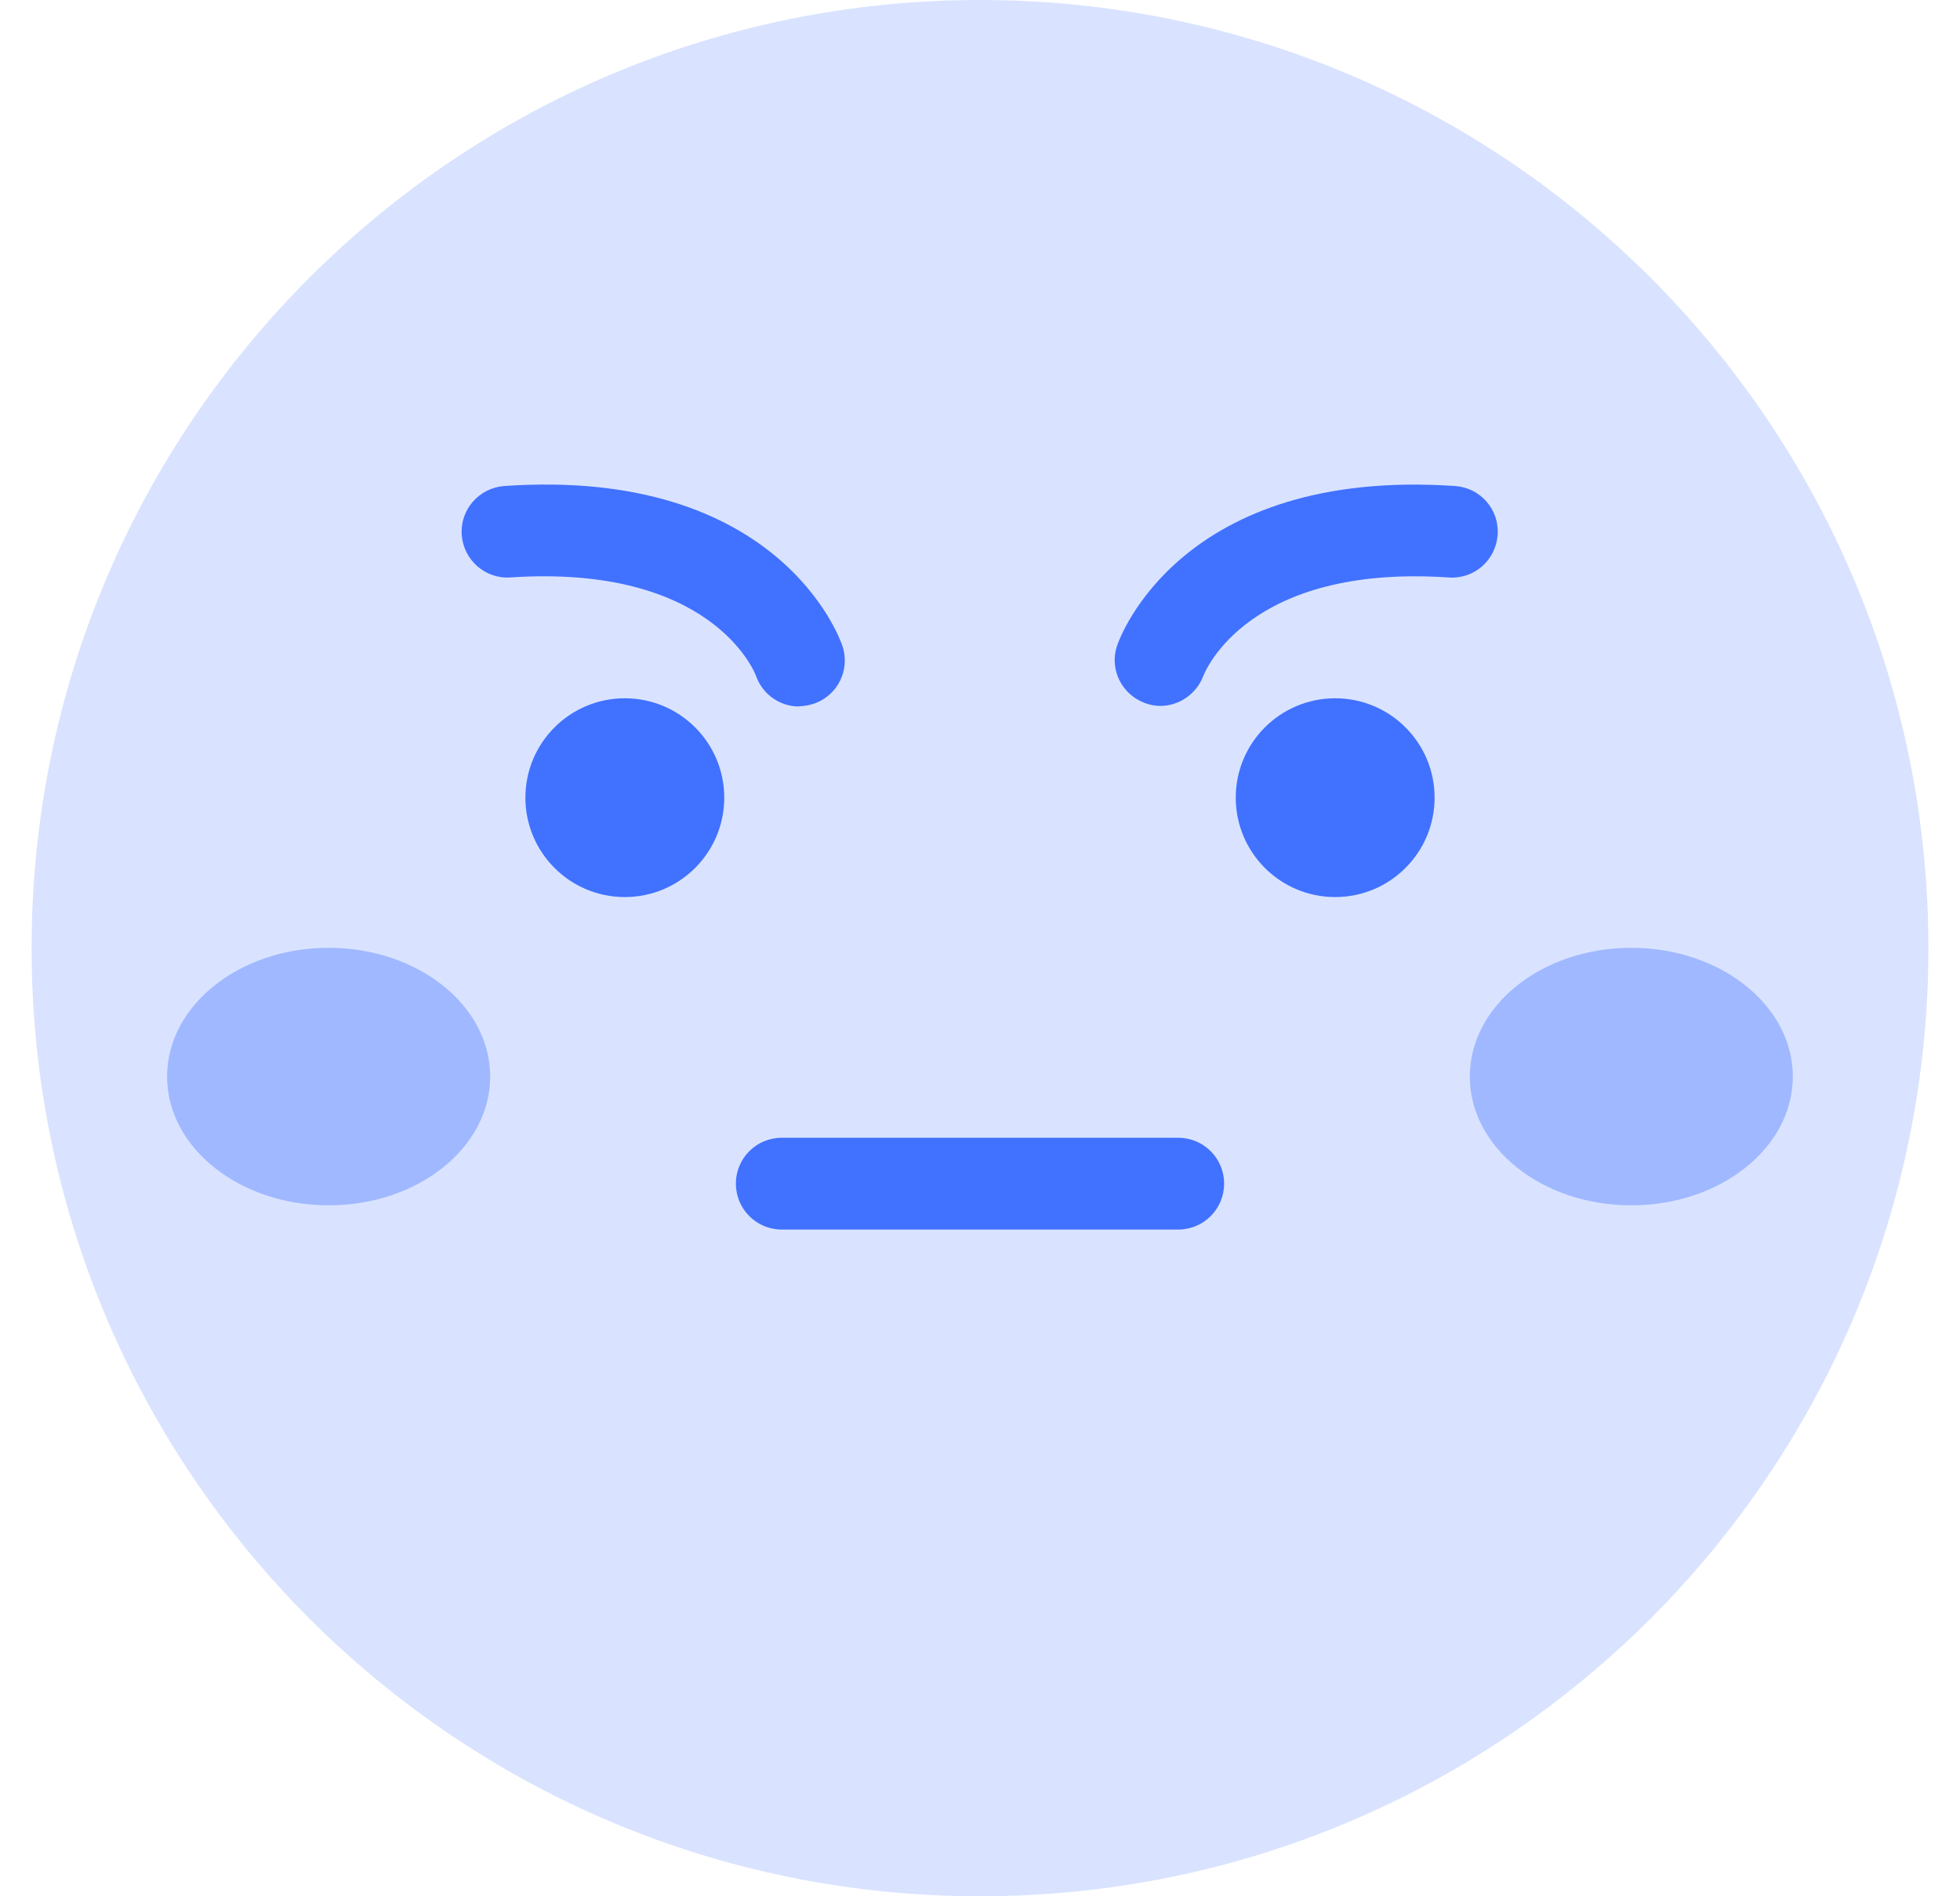 <svg width="31" height="30" viewBox="0 0 31 30" fill="none" xmlns="http://www.w3.org/2000/svg">
<path d="M15.5 30C23.784 30 30.5 23.284 30.5 15C30.5 6.716 23.784 0 15.5 0C7.216 0 0.5 6.716 0.5 15C0.5 23.284 7.216 30 15.5 30Z" fill="#D9E3FF"/>
<path d="M5.198 19.069C6.609 19.069 7.753 18.157 7.753 17.032C7.753 15.907 6.609 14.995 5.198 14.995C3.787 14.995 2.643 15.907 2.643 17.032C2.643 18.157 3.787 19.069 5.198 19.069Z" fill="#A0B8FF"/>
<path d="M25.801 19.069C27.212 19.069 28.356 18.157 28.356 17.032C28.356 15.907 27.212 14.995 25.801 14.995C24.39 14.995 23.247 15.907 23.247 17.032C23.247 18.157 24.39 19.069 25.801 19.069Z" fill="#A0B8FF"/>
<path d="M21.118 14.192C21.986 14.192 22.69 13.488 22.69 12.619C22.69 11.751 21.986 11.047 21.118 11.047C20.249 11.047 19.545 11.751 19.545 12.619C19.545 13.488 20.249 14.192 21.118 14.192Z" fill="#4171FF"/>
<path d="M9.882 14.192C10.751 14.192 11.455 13.488 11.455 12.619C11.455 11.751 10.751 11.047 9.882 11.047C9.014 11.047 8.31 11.751 8.31 12.619C8.31 13.488 9.014 14.192 9.882 14.192Z" fill="#4171FF"/>
<path d="M18.635 19.452H12.364C11.963 19.452 11.639 19.127 11.639 18.726C11.639 18.324 11.963 18 12.364 18H18.635C19.037 18 19.361 18.324 19.361 18.726C19.361 19.127 19.037 19.452 18.635 19.452Z" fill="#4171FF"/>
<path d="M12.64 11.177C12.34 11.177 12.065 10.993 11.958 10.694C11.924 10.602 11.232 8.927 8.077 9.135C7.676 9.165 7.332 8.86 7.303 8.463C7.274 8.061 7.579 7.718 7.976 7.689C12.316 7.389 13.284 10.098 13.322 10.214C13.453 10.592 13.25 11.008 12.868 11.134C12.79 11.158 12.713 11.173 12.635 11.173L12.64 11.177Z" fill="#4171FF"/>
<path d="M18.355 11.168C18.273 11.168 18.19 11.153 18.113 11.124C17.74 10.989 17.542 10.587 17.668 10.215C17.706 10.098 18.674 7.394 23.015 7.689C23.416 7.718 23.716 8.061 23.687 8.463C23.658 8.865 23.314 9.165 22.913 9.136C19.744 8.923 19.061 10.621 19.032 10.694C18.921 10.984 18.645 11.168 18.35 11.168H18.355Z" fill="#4171FF"/>
</svg>
